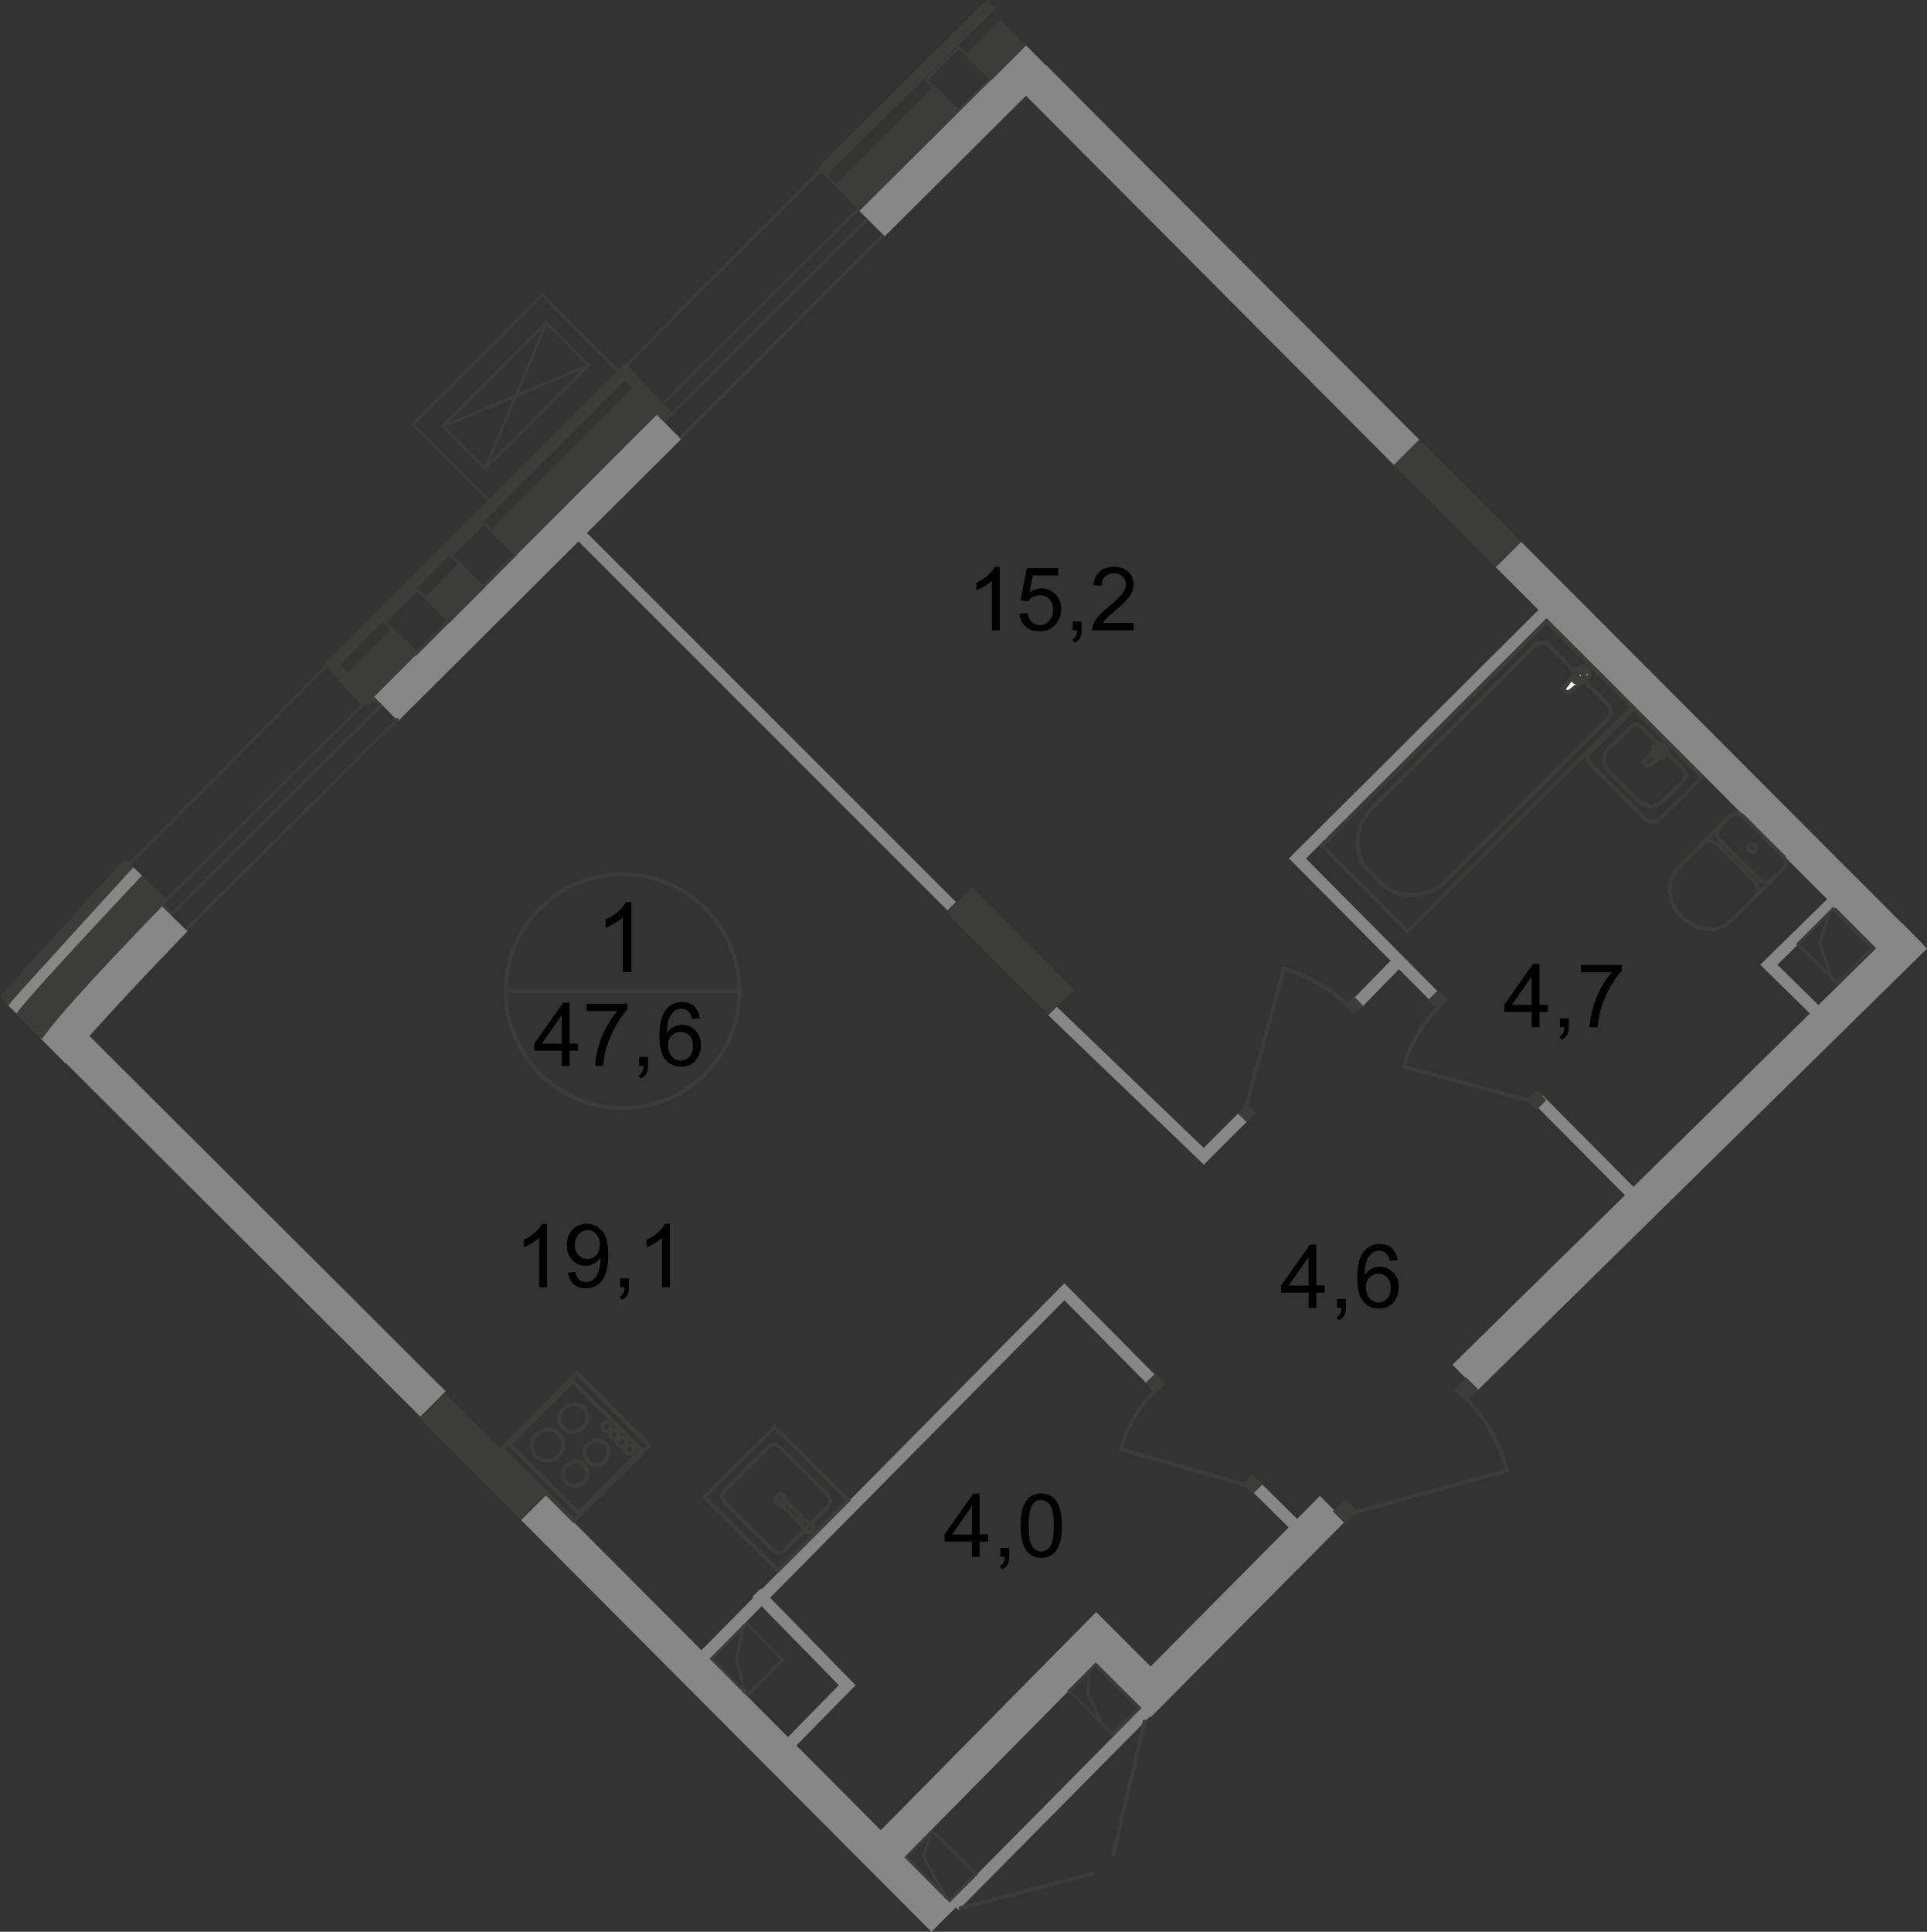 <?xml version="1.0" encoding="UTF-8"?>
<svg id="_Слой_2" data-name="Слой 2" xmlns="http://www.w3.org/2000/svg" viewBox="0 0 161.24 161.61">
  <rect x="0" y="0" width="161.24" height="161.61" fill="#333333" stroke="none"/>
  <defs>
    <style>
      .cls-1 {
        stroke-width: .25px;
      }

      .cls-1, .cls-2, .cls-3, .cls-4, .cls-5, .cls-6, .cls-7, .cls-8, .cls-9, .cls-10, .cls-11 {
        fill: none;
        stroke: #3c3c3b;
      }

      .cls-1, .cls-9, .cls-10 {
        stroke-miterlimit: 10;
      }

      .cls-2 {
        stroke-miterlimit: 22.93;
      }

      .cls-2, .cls-8 {
        stroke-width: .34px;
      }

      .cls-12, .cls-13, .cls-14, .cls-15 {
        stroke-width: 0px;
      }

      .cls-3, .cls-4, .cls-5, .cls-6, .cls-9 {
        stroke-width: .34px;
      }

      .cls-13 {
        fill: #3c3c3b;
      }

      .cls-14 {
        fill: #fff;
      }

      .cls-4 {
        stroke-miterlimit: 22.93;
      }

      .cls-5 {
        stroke-linecap: round;
        stroke-linejoin: round;
      }

      .cls-6 {
        stroke-miterlimit: 22.93;
      }

      .cls-7 {
        stroke-miterlimit: 10;
        stroke-width: .34px;
      }

      .cls-15 {
        fill: #878787;
      }

      .cls-8 {
        stroke-miterlimit: 22.93;
      }

      .cls-11 {
        stroke-miterlimit: 10;
        stroke-width: .25px;
      }
    </style>
  </defs>
  <g id="_Слой_1-2" data-name="Слой 1">
    <g id="_47_6" data-name="47,6">
      <line class="cls-1" x1="10.81" y1="72.32" x2="69.81" y2="13.07"/>
      <rect class="cls-15" x="19.56" y="80.9" width="3" height="42.84" transform="translate(-66.26 44.99) rotate(-45.08)"/>
      <rect class="cls-15" x="60.33" y="119.02" width="3" height="48.63" transform="translate(-83.15 85.47) rotate(-44.91)"/>
      <polygon class="cls-15" points="75.57 155.48 73.44 153.37 91.72 134.86 96.28 139.41 110.44 125.15 112.57 127.26 96.29 143.66 91.73 139.11 75.57 155.48"/>
      <rect class="cls-15" x="27.39" y="45.97" width="33.42" height="3" transform="translate(-20.65 44.95) rotate(-44.88)"/>
      <rect class="cls-15" x="100.58" y=".02" width="3" height="44.31" transform="translate(14.12 78.52) rotate(-44.9)"/>
      <rect class="cls-15" x="141.49" y="39.45" width="3" height="47.49" transform="translate(-2.85 119.49) rotate(-44.95)"/>
      <rect class="cls-15" x="115.02" y="95.27" width="52.73" height="3" transform="translate(-27.28 126.84) rotate(-44.5)"/>
      <polygon class="cls-15" points="58.83 139.33 58.12 138.63 89.06 107.36 97.25 115.63 96.54 116.33 89.06 108.78 58.83 139.33"/>
      <polygon class="cls-15" points="66.58 146.08 65.87 145.38 70.19 140.98 62.95 133.58 63.67 132.88 71.59 140.98 66.58 146.08"/>
      <rect class="cls-15" x="76.31" y="150.46" width="23.85" height="1" transform="translate(-81.13 107.49) rotate(-45.3)"/>
      <rect class="cls-15" x="63.38" y="37.79" width="1" height="44.55" transform="translate(-23.76 62.76) rotate(-45)"/>
      <polygon class="cls-15" points="100.73 97.43 87.71 84.93 88.41 84.21 100.72 96.03 103.62 93.13 104.33 93.84 100.73 97.43"/>
      <rect class="cls-15" x="112.91" y="81.66" width="4.77" height="1" transform="translate(-24.02 107.32) rotate(-45.71)"/>
      <polygon class="cls-15" points="119.96 84 107.85 71.81 128.96 50.8 129.66 51.5 109.27 71.82 120.66 83.3 119.96 84"/>
      <rect class="cls-15" x="106.26" y="123.7" width="1" height="4.61" transform="translate(-57.91 113.45) rotate(-45.36)"/>
      <rect class="cls-15" x="132.1" y="90.4" width="1" height="11" transform="translate(-29.06 121.28) rotate(-44.8)"/>
      <polygon class="cls-15" points="152.07 85.4 147.29 80.71 153.49 74.63 154.19 75.34 148.72 80.71 152.77 84.68 152.07 85.4"/>
      <rect class="cls-13" x="38.91" y="115.86" width="3" height="11.96" transform="translate(-74.32 64.26) rotate(-45)"/>
      <rect class="cls-13" x="83.04" y="73.52" width="3" height="12.08" transform="translate(-31.49 83.08) rotate(-45)"/>
      <rect class="cls-13" x="28.87" y="54.22" width="5.77" height="3" transform="translate(-30.1 38.78) rotate(-45)"/>
      <rect class="cls-13" x="35.95" y="48.07" width="4.16" height="3" transform="translate(-23.91 41.41) rotate(-45)"/>
      <rect class="cls-13" x="39.47" y="37.74" width="17.64" height="3" transform="translate(-13.6 45.64) rotate(-45)"/>
      <rect class="cls-13" x="69.15" y="10.91" width="11.82" height="3" transform="translate(13.21 56.71) rotate(-45)"/>
      <rect class="cls-13" x="120.45" y="36.08" width="3" height="12.08" transform="translate(5.93 98.57) rotate(-45)"/>
      <line class="cls-1" x1="15.48" y1="77.9" x2="33.31" y2="60.11"/>
      <line class="cls-1" x1="56.89" y1="36.69" x2="73.88" y2="19.66"/>
      <path class="cls-10" d="m30.84,58.87c-.03-.08-3.06-3.28-3.06-3.28l24.53-24.49,3.58,3.83"/>
      <path class="cls-10" d="m82.94.36c-7.29,7.19-14.29,14.11-14.29,14.17"/>
      <polygon class="cls-1" points="72.62 18.29 55.68 35.15 54.89 34.36 71.82 17.49 72.62 18.29"/>
      <polygon class="cls-1" points="31.87 59.04 14.34 76.49 13.55 75.7 31.07 58.24 31.87 59.04"/>
      <rect class="cls-11" x="151.48" y="76.83" width="4.15" height="4.64" transform="translate(-11 131.76) rotate(-45)"/>
      <rect class="cls-11" x="60.45" y="136.66" width="4.15" height="4.27" transform="translate(-79.83 84.87) rotate(-45)"/>
      <rect class="cls-11" x="77.2" y="153.54" width="3.11" height="5.11" transform="translate(-87.31 101.4) rotate(-45)"/>
      <rect class="cls-11" x="90.82" y="139.61" width="3.11" height="5.11" transform="translate(-73.47 106.96) rotate(-45)"/>
      <rect class="cls-11" x="32.97" y="50.12" width="3.85" height="3.73" transform="translate(-26.54 39.9) rotate(-45)"/>
      <rect class="cls-11" x="38.54" y="44.56" width="3.85" height="3.73" transform="translate(-20.98 42.21) rotate(-45)"/>
      <rect class="cls-11" x="78.26" y="4.77" width="3.85" height="3.73" transform="translate(18.8 58.64) rotate(-45)"/>
      <line class="cls-1" x1="68.65" y1="14.16" x2="70.57" y2="16.07"/>
      <polyline class="cls-1" points="77.87 153.46 77.23 155.23 79.17 158.76"/>
      <polyline class="cls-1" points="62.23 135.93 61.62 138.79 62.34 141.65"/>
      <polyline class="cls-1" points="91.12 139.71 91.06 141.71 92.23 144.26"/>
      <polyline class="cls-1" points="153.12 76.26 152.28 78.87 153.28 81.93"/>
      <g>
        <line class="cls-5" x1="80.39" y1="159.62" x2="91.35" y2="156.77"/>
        <line class="cls-5" x1="95.77" y1="144.03" x2="93.16" y2="155.12"/>
      </g>
      <g>
        <line class="cls-5" x1="104.95" y1="124.43" x2="93.78" y2="121.25"/>
        <path class="cls-5" d="m96.85,116.13c-1.45,1.41-2.51,3.18-3.08,5.12"/>
        <polygon class="cls-13" points="96.66 116.56 95.83 115.71 96.68 114.89 97.5 115.74 96.66 116.56"/>
        <polygon class="cls-13" points="104.81 125.01 103.99 124.16 104.83 123.34 105.65 124.19 104.81 125.01"/>
      </g>
      <g>
        <line class="cls-5" x1="128.69" y1="92.29" x2="117.48" y2="89.22"/>
        <path class="cls-5" d="m120.51,84.06c-1.44,1.43-2.48,3.2-3.03,5.15"/>
        <polygon class="cls-13" points="120.32 84.5 119.49 83.66 120.33 82.83 121.16 83.67 120.32 84.5"/>
        <polygon class="cls-13" points="128.55 92.87 127.72 92.03 128.56 91.2 129.39 92.04 128.55 92.87"/>
      </g>
      <g>
        <line class="cls-5" x1="104.07" y1="93.27" x2="107.43" y2="81.05"/>
        <path class="cls-5" d="m113.05,84.35c-1.56-1.57-3.49-2.7-5.63-3.3"/>
        <polygon class="cls-13" points="112.52 84.1 113.29 83.35 114.05 84.11 113.28 84.87 112.52 84.1"/>
        <polygon class="cls-13" points="103.55 93.12 104.33 92.35 105.1 93.12 104.32 93.89 103.55 93.12"/>
      </g>
      <g>
        <line class="cls-5" x1="112.38" y1="126.76" x2="126.11" y2="123.03"/>
        <path class="cls-5" d="m122.42,116.71c1.76,1.75,3.03,3.93,3.69,6.32"/>
        <polygon class="cls-13" points="122.66 117.25 123.68 116.22 122.65 115.2 121.63 116.23 122.66 117.25"/>
        <polygon class="cls-13" points="112.55 127.47 113.57 126.44 112.55 125.42 111.53 126.45 112.55 127.47"/>
      </g>
      <g>
        <path class="cls-5" d="m144.82,68.25c.27-.27.74-.24,1.04.06"/>
        <line class="cls-5" x1="144.8" y1="68.25" x2="140.43" y2="72.62"/>
        <path class="cls-5" d="m144.86,77.02c-1.06,1.06-2.9.93-4.12-.29s-1.35-3.06-.29-4.12"/>
        <line class="cls-5" x1="144.81" y1="77.07" x2="149.18" y2="72.7"/>
        <path class="cls-5" d="m149.16,71.61c.3.3.33.77.06,1.04"/>
        <line class="cls-5" x1="149.21" y1="71.66" x2="145.91" y2="68.36"/>
        <path class="cls-5" d="m146.85,70.72c.14.14.15.35.03.47s-.33.11-.47-.03c-.14-.14-.15-.35-.03-.47s.33-.1.47.03Z"/>
        <path class="cls-5" d="m148.24,73.63c-.27.27-.74.24-1.04-.06"/>
        <line class="cls-5" x1="147.25" y1="73.62" x2="143.95" y2="70.32"/>
        <path class="cls-5" d="m143.9,70.27c-.3-.3-.33-.77-.06-1.04"/>
        <path class="cls-5" d="m142.41,70.65c.37-.37,1.01-.33,1.42.08"/>
        <line class="cls-5" x1="143.88" y1="70.79" x2="146.79" y2="73.69"/>
        <path class="cls-5" d="m146.74,73.64c.42.42.45,1.05.08,1.42"/>
      </g>
      <g>
        <rect class="cls-8" x="110.3" y="59.87" width="26.58" height="10.16" transform="translate(-9.72 106.41) rotate(-45)"/>
        <path class="cls-6" d="m121.03,73.66l13.48-13.48c.36-.36.37-.92.04-1.26l-4.97-4.97c-.31-.31-.82-.29-1.15.03l-13.69,13.69c-1.49,1.49-1.55,3.85-.15,5.25l.89.89c1.48,1.49,3.98,1.42,5.55-.15Z"/>
        <path class="cls-14" d="m130.97,57.41l1.24-1.6c.23-.3,1.08.5.76.76l-1.58,1.26c-.13.11-.31.12-.42.01-.13-.12-.11-.3,0-.43Z"/>
        <path class="cls-6" d="m130.97,57.41l1.24-1.6c.23-.3,1.08.5.76.76l-1.58,1.26c-.13.11-.31.12-.42.01-.13-.12-.11-.3,0-.43Z"/>
        <path class="cls-5" d="m130.97,57.41l1.24-1.6c.23-.3,1.08.5.76.76l-1.58,1.26c-.13.11-.31.12-.42.01-.13-.12-.11-.3,0-.43Z"/>
        <path class="cls-14" d="m131.76,56.05h0c.06-.06.16-.07.22-.01l.25.25.27-.27c.06-.06.16-.07.22-.01s.06.16,0,.22l-.27.27.25.25c.06.06.06.16-.01.22-.06.06-.16.07-.22.01l-.25-.25-.27.27c-.06.06-.16.07-.22.01s-.06-.16.01-.22l.27-.27-.25-.25c-.06-.05-.06-.15,0-.22Z"/>
        <path class="cls-5" d="m131.76,56.05h0c.06-.06.16-.07.22-.01l.25.25.27-.27c.06-.06.16-.07.22-.01s.06.16,0,.22l-.27.27.25.25c.06.06.06.16-.01.22-.06.06-.16.07-.22.01l-.25-.25-.27.27c-.06.06-.16.07-.22.01s-.06-.16.01-.22l.27-.27-.25-.25c-.06-.05-.06-.15,0-.22Z"/>
        <path class="cls-5" d="m131.76,56.05h0c.06-.06.16-.07.22-.01l.25.25.27-.27c.06-.06.16-.07.22-.01s.06.16,0,.22l-.27.27.25.25c.06.06.06.16-.01.22-.06.06-.16.07-.22.01l-.25-.25-.27.27c-.06.06-.16.07-.22.01s-.06-.16.01-.22l.27-.27-.25-.25c-.06-.05-.06-.15,0-.22Z"/>
      </g>
      <g>
        <path class="cls-5" d="m137.68,63.59l1.04-1.39c.2-.26.99.49.71.71l-1.37,1.07c-.11.09-.27.1-.38-.01-.09-.11-.08-.27,0-.38Z"/>
        <path class="cls-5" d="m138.34,62.41h0s.14-.05.2,0l.24.24.23-.23s.14-.05.2,0,.06.15,0,.2l-.23.23.24.24c.06.06.06.15,0,.2-.05.05-.14.05-.2,0l-.24-.24-.23.23s-.14.05-.2,0c-.06-.06-.06-.15,0-.2l.23-.23-.24-.24c-.05-.06-.05-.15,0-.2Z"/>
        <path class="cls-4" d="m133.11,62.86l3.59-3.59,5.73,5.73-3.46,3.46c-.37.37-.98.37-1.35,0l-4.51-4.51c-.29-.3-.29-.79,0-1.09Z"/>
        <path class="cls-4" d="m134.57,62.68l1.84-1.84c.26-.26.69-.26.95,0l3.5,3.5c.26.26.26.69,0,.95l-1.74,1.74c-.55.55-1.45.55-2,0l-2.55-2.55c-.49-.5-.49-1.3,0-1.8Z"/>
      </g>
      <g>
        <path class="cls-9" d="m65.64,125.16c.18.18.19.47.01.65-.18.18-.46.17-.64-.01-.18-.18-.19-.47-.01-.65.16-.18.45-.17.64.01Z"/>
        <line class="cls-9" x1="66.84" y1="127.21" x2="67.31" y2="128.02"/>
        <path class="cls-9" d="m67.86,127.47c.18.13.24.38.11.56-.12.18-.37.22-.56.09-.04-.03-.07-.06-.1-.1"/>
        <line class="cls-9" x1="67.86" y1="127.47" x2="67.05" y2="127"/>
        <path class="cls-9" d="m66.84,127.21c-.05-.07-.04-.16.03-.21.05-.04.12-.04.17,0"/>
        <line class="cls-9" x1="67.35" y1="127.17" x2="65.62" y2="125.44"/>
        <path class="cls-9" d="m65.55,125.41s.05.01.06.03"/>
        <path class="cls-9" d="m65.25,125.71c0-.17.13-.3.3-.3"/>
        <path class="cls-9" d="m65.28,125.78s-.03-.04-.03-.06"/>
        <line class="cls-9" x1="65.28" y1="125.78" x2="67.02" y2="127.52"/>
        <line class="cls-9" x1="67.02" y1="127.52" x2="66.84" y2="127.21"/>
        <path class="cls-9" d="m66.84,127.21c-.05-.07-.04-.16.03-.21.05-.04.12-.04.17,0"/>
        <line class="cls-9" x1="67.05" y1="127" x2="67.35" y2="127.17"/>
        <path class="cls-4" d="m64.3,121.05l-3.67,3.67c-.26.26-.25.7.03.97l3.98,3.98c.27.27.71.29.97.03l3.67-3.67c.26-.26.25-.7-.03-.97l-3.98-3.98c-.27-.27-.71-.29-.97-.03Z"/>
        <rect class="cls-2" x="60.81" y="121.03" width="8.3" height="8.69" transform="translate(-69.63 82.65) rotate(-45)"/>
      </g>
      <g>
        <line class="cls-9" x1="48.4" y1="126.58" x2="42.65" y2="120.83"/>
        <line class="cls-9" x1="42.65" y1="120.83" x2="47.92" y2="115.55"/>
        <line class="cls-9" x1="47.92" y1="115.55" x2="53.68" y2="121.31"/>
        <line class="cls-9" x1="53.68" y1="121.31" x2="48.4" y2="126.58"/>
        <path class="cls-9" d="m47.16,117.82c-.46.46-.48,1.2-.04,1.64s1.18.43,1.64-.04"/>
        <path class="cls-9" d="m48.77,119.43c.47-.47.48-1.2.04-1.65-.44-.44-1.18-.43-1.65.04"/>
        <path class="cls-9" d="m47.43,122.58c-.41.41-.42,1.05-.03,1.44s1.03.38,1.44-.03"/>
        <path class="cls-9" d="m48.84,123.99c.41-.41.42-1.05.03-1.44s-1.03-.37-1.44.03"/>
        <path class="cls-9" d="m49.21,120.81c-.41.41-.42,1.05-.03,1.44s1.03.37,1.44-.03"/>
        <path class="cls-9" d="m50.61,122.21c.41-.41.42-1.05.03-1.44s-1.03-.37-1.44.03"/>
        <path class="cls-9" d="m44.92,119.99c-.52.52-.54,1.35-.04,1.85s1.33.48,1.85-.04"/>
        <path class="cls-9" d="m46.73,121.8c.52-.52.54-1.35.04-1.85s-1.33-.48-1.85.04"/>
        <path class="cls-9" d="m52.43,121.02c-.15.15-.15.38-.01.52.14.14.38.14.52-.01.15-.15.15-.38.01-.52s-.37-.14-.52.01Z"/>
        <path class="cls-9" d="m51.79,120.38c-.15.15-.15.38-.01.52.14.14.38.14.52-.01.15-.15.15-.38.01-.52-.14-.14-.37-.14-.52.01Z"/>
        <path class="cls-9" d="m51.15,119.74c-.15.15-.15.38-.01.52.14.14.38.13.52-.01.15-.15.15-.38.01-.52s-.37-.14-.52.01Z"/>
        <path class="cls-9" d="m50.51,119.1c-.15.15-.15.38-.01.52.14.14.37.13.52-.01.15-.15.15-.38.01-.52-.13-.14-.37-.13-.52.01Z"/>
        <rect class="cls-7" x="43.7" y="116.78" width="8.92" height="8.53" transform="translate(-71.48 69.49) rotate(-44.99)"/>
      </g>
      <path class="cls-3" d="m52.09,92.7c5.4,0,9.78-4.37,9.78-9.78s-4.38-9.78-9.78-9.78-9.78,4.38-9.78,9.78c.01,5.4,4.38,9.78,9.78,9.78Z"/>
      <line class="cls-6" x1="42.32" y1="82.92" x2="61.87" y2="82.92"/>
      <path class="cls-12" d="m52.83,81.32h-.72v-4.56c-.17.16-.4.33-.68.49s-.53.29-.75.37v-.69c.4-.19.75-.42,1.05-.68.3-.27.51-.53.64-.78h.46v5.85Z"/>
      <g>
        <path class="cls-12" d="m47,89.17v-1.27h-2.29v-.6l2.41-3.42h.53v3.42h.71v.6h-.71v1.27h-.65Zm0-1.86v-2.38l-1.66,2.38h1.66Z"/>
        <path class="cls-12" d="m49.07,84.58v-.62h3.42v.5c-.34.36-.67.83-1,1.43s-.59,1.2-.77,1.83c-.13.44-.21.93-.25,1.45h-.67c.01-.42.09-.92.25-1.51s.38-1.16.67-1.7c.29-.55.6-1.01.93-1.38h-2.58Z"/>
        <path class="cls-12" d="m53.48,89.17v-.74h.74v.74c0,.27-.05.49-.14.66-.1.17-.25.3-.46.39l-.18-.28c.14-.06.24-.15.3-.27s.1-.28.11-.5h-.37Z"/>
        <path class="cls-12" d="m58.55,85.18l-.65.05c-.06-.25-.14-.44-.25-.56-.18-.19-.39-.28-.65-.28-.21,0-.39.06-.54.17-.2.15-.37.37-.48.65-.12.29-.18.69-.18,1.22.16-.24.35-.41.57-.53s.46-.17.71-.17c.43,0,.8.16,1.11.48.3.32.46.73.46,1.23,0,.33-.07.64-.21.92-.14.29-.34.5-.59.65s-.53.23-.85.23c-.54,0-.98-.2-1.32-.6-.34-.4-.51-1.05-.51-1.97,0-1.02.19-1.76.57-2.23.33-.4.77-.61,1.33-.61.42,0,.76.12,1.02.35.25.27.41.59.46,1Zm-2.65,2.28c0,.22.05.44.14.64.09.2.23.36.4.47s.35.16.54.16c.27,0,.51-.11.71-.33.2-.22.29-.52.29-.9s-.1-.65-.29-.86c-.19-.21-.44-.32-.74-.32s-.54.1-.75.32c-.2.2-.3.48-.3.82Z"/>
      </g>
      <g>
        <path class="cls-12" d="m45.77,107.69h-.65v-4.13c-.16.15-.36.3-.61.45s-.48.26-.68.34v-.63c.36-.17.68-.38.95-.62s.46-.48.58-.71h.42v5.3h-.01Z"/>
        <path class="cls-12" d="m47.53,106.47l.62-.06c.05.29.15.51.3.64s.34.2.57.2c.2,0,.37-.05.52-.14s.27-.21.37-.37c.1-.15.18-.36.24-.62s.1-.52.1-.79v-.13c-.13.21-.31.37-.53.5s-.47.19-.73.19c-.44,0-.81-.16-1.11-.48s-.45-.74-.45-1.25c0-.54.16-.97.47-1.29.32-.33.71-.49,1.19-.49.34,0,.66.09.94.28s.5.45.65.79c.15.34.22.84.22,1.49s-.07,1.21-.22,1.61c-.15.4-.36.7-.65.91-.29.21-.63.31-1.02.31-.41,0-.75-.11-1.01-.34-.26-.23-.42-.55-.47-.96Zm2.66-2.34c0-.37-.1-.67-.3-.89s-.44-.33-.72-.33-.54.12-.75.35-.32.54-.32.92c0,.34.1.61.3.82.2.21.45.32.75.32s.55-.11.74-.32c.2-.2.3-.49.3-.87Z"/>
        <path class="cls-12" d="m51.89,107.69v-.74h.74v.74c0,.27-.05.49-.14.66-.1.17-.25.3-.46.39l-.18-.28c.14-.06.24-.15.3-.27s.1-.28.11-.5h-.37Z"/>
        <path class="cls-12" d="m56.04,107.69h-.65v-4.13c-.16.15-.36.3-.61.45s-.48.26-.68.34v-.63c.36-.17.68-.38.95-.62s.46-.48.58-.71h.42v5.3h-.01Z"/>
      </g>
      <g>
        <path class="cls-12" d="m83.64,52.73h-.65v-4.13c-.16.15-.36.3-.61.45s-.48.26-.68.34v-.63c.36-.17.68-.38.95-.62s.46-.48.58-.71h.42v5.3h-.01Z"/>
        <path class="cls-12" d="m85.3,51.35l.68-.06c.05.33.17.58.35.75s.41.25.67.25c.31,0,.58-.12.79-.35.22-.24.32-.55.32-.94,0-.37-.1-.66-.31-.88-.21-.21-.48-.32-.82-.32-.21,0-.4.05-.57.14-.17.1-.3.22-.4.37l-.61-.08.51-2.71h2.63v.62h-2.11l-.29,1.42c.32-.22.65-.33,1-.33.46,0,.85.16,1.17.48s.48.73.48,1.23-.14.89-.42,1.24c-.34.43-.8.64-1.39.64-.48,0-.87-.13-1.18-.4-.28-.27-.46-.63-.5-1.07Z"/>
        <path class="cls-12" d="m89.76,52.73v-.74h.74v.74c0,.27-.05.49-.14.66-.1.17-.25.3-.46.39l-.18-.28c.14-.06.24-.15.3-.27s.1-.28.11-.5h-.37Z"/>
        <path class="cls-12" d="m94.87,52.11v.62h-3.49c0-.16.02-.31.08-.45.09-.24.23-.47.43-.7.2-.23.48-.5.85-.8.57-.47.96-.84,1.17-1.12.2-.28.3-.54.3-.78,0-.26-.09-.47-.28-.65s-.42-.27-.72-.27-.56.09-.75.28-.28.45-.29.78l-.67-.07c.05-.5.22-.88.52-1.14s.7-.39,1.2-.39.91.14,1.2.42c.3.28.44.63.44,1.05,0,.21-.04.42-.13.62s-.23.42-.43.65c-.2.23-.53.54-1,.93-.39.33-.64.55-.75.67s-.2.23-.27.35h2.59Z"/>
      </g>
      <g>
        <path class="cls-12" d="m128.16,85.93v-1.27h-2.29v-.6l2.41-3.42h.53v3.42h.71v.6h-.71v1.27h-.65Zm0-1.86v-2.38l-1.66,2.38h1.66Z"/>
        <path class="cls-12" d="m130.53,85.93v-.74h.74v.74c0,.27-.05.49-.14.66-.1.17-.25.3-.46.39l-.18-.28c.14-.06.24-.15.3-.27s.1-.28.11-.5h-.37Z"/>
        <path class="cls-12" d="m132.28,81.34v-.62h3.42v.5c-.34.36-.67.83-1,1.43s-.59,1.2-.77,1.83c-.13.44-.21.93-.25,1.45h-.67c.01-.42.09-.92.25-1.51s.38-1.16.67-1.7c.29-.55.6-1.01.93-1.38h-2.58Z"/>
      </g>
      <g>
        <path class="cls-12" d="m109.49,109.41v-1.27h-2.29v-.6l2.41-3.42h.53v3.42h.71v.6h-.71v1.27h-.65Zm0-1.86v-2.38l-1.66,2.38h1.66Z"/>
        <path class="cls-12" d="m111.87,109.41v-.74h.74v.74c0,.27-.05.49-.14.66-.1.17-.25.3-.46.39l-.18-.28c.14-.06.24-.15.3-.27s.1-.28.11-.5h-.37Z"/>
        <path class="cls-12" d="m116.94,105.42l-.65.05c-.06-.25-.14-.44-.25-.56-.18-.19-.39-.28-.65-.28-.21,0-.39.06-.54.17-.2.15-.37.37-.48.65-.12.29-.18.69-.18,1.22.16-.24.35-.41.57-.53s.46-.17.71-.17c.43,0,.8.16,1.11.48.3.32.46.73.46,1.23,0,.33-.07.64-.21.92-.14.29-.34.5-.59.65s-.53.23-.85.23c-.54,0-.98-.2-1.32-.6-.34-.4-.51-1.05-.51-1.97,0-1.02.19-1.76.57-2.23.33-.4.77-.61,1.33-.61.42,0,.76.12,1.02.35.24.27.4.59.46,1Zm-2.65,2.28c0,.22.05.44.14.64.09.2.23.36.4.47s.35.16.54.16c.27,0,.51-.11.71-.33.2-.22.29-.52.29-.9s-.1-.65-.29-.86c-.19-.21-.44-.32-.74-.32s-.54.1-.75.32c-.2.2-.3.48-.3.82Z"/>
      </g>
      <g>
        <path class="cls-12" d="m81.32,130.24v-1.27h-2.29v-.6l2.41-3.42h.53v3.42h.71v.6h-.71v1.27h-.65Zm0-1.86v-2.38l-1.66,2.38h1.66Z"/>
        <path class="cls-12" d="m83.7,130.24v-.74h.74v.74c0,.27-.05.49-.14.66-.1.17-.25.3-.46.39l-.18-.28c.14-.06.24-.15.3-.27s.1-.28.11-.5h-.37Z"/>
        <path class="cls-12" d="m85.4,127.64c0-.62.06-1.13.19-1.51s.32-.67.57-.88.57-.31.96-.31c.28,0,.53.06.75.17s.39.28.53.49c.14.22.25.48.33.79s.12.73.12,1.25c0,.62-.06,1.12-.19,1.5s-.32.68-.57.88-.57.31-.96.31c-.51,0-.91-.18-1.2-.55-.35-.43-.53-1.15-.53-2.14Zm.67,0c0,.87.1,1.45.3,1.73s.45.43.75.43.55-.14.75-.43.3-.87.3-1.73-.1-1.45-.3-1.73-.46-.43-.76-.43-.54.13-.71.38c-.22.31-.33.91-.33,1.78Z"/>
      </g>
      <g>
        <rect class="cls-11" x="35.54" y="28.74" width="15.31" height="9.18" transform="translate(-10.91 40.3) rotate(-45)"/>
        <rect class="cls-11" x="37.04" y="30.6" width="12.25" height="5" transform="translate(-10.77 40.21) rotate(-45)"/>
        <line class="cls-1" x1="45.72" y1="27.02" x2="40.6" y2="39.22"/>
        <line class="cls-1" x1="37.06" y1="35.68" x2="49.26" y2="30.55"/>
      </g>
      <rect class="cls-15" x="70.11" y="10.28" width="19.64" height="3" transform="translate(14.97 59.81) rotate(-44.86)"/>
      <polygon class="cls-13" points="83.76 1.66 80.89 4.53 83.01 6.66 85.87 3.79 83.76 1.66"/>
      <path class="cls-15" d="m5.49,88.97c3.13-3.78,10.12-10.98,10.2-11.06l-2.15-2.09c-.31.32-6.9,7.09-10.18,11.02l2.13,2.13Z"/>
      <path class="cls-13" d="m3.5,86.94c.08-.11.15-.21.23-.32,2.35-3.19,10.2-11.17,10.28-11.26l-2.14-2.1c-.33.33-8,8.14-10.51,11.53l2.14,2.15Z"/>
      <path class="cls-15" d="m1.37,84.79s.01-.02.02-.03c1.03-1.49,10.4-11.42,10.49-11.52l-.73-.69c-.38.4-9.14,9.69-10.5,11.52l.72.72Z"/>
      <path class="cls-13" d="m.72,84.1c.15-.19.3-.37.44-.54.86-1,9.93-10.93,10.02-11.03l-.74-.67c-.37.41-9.17,10.05-10.04,11.05-.13.15-.26.32-.4.48l.72.71Z"/>
    </g>
  </g>
</svg>